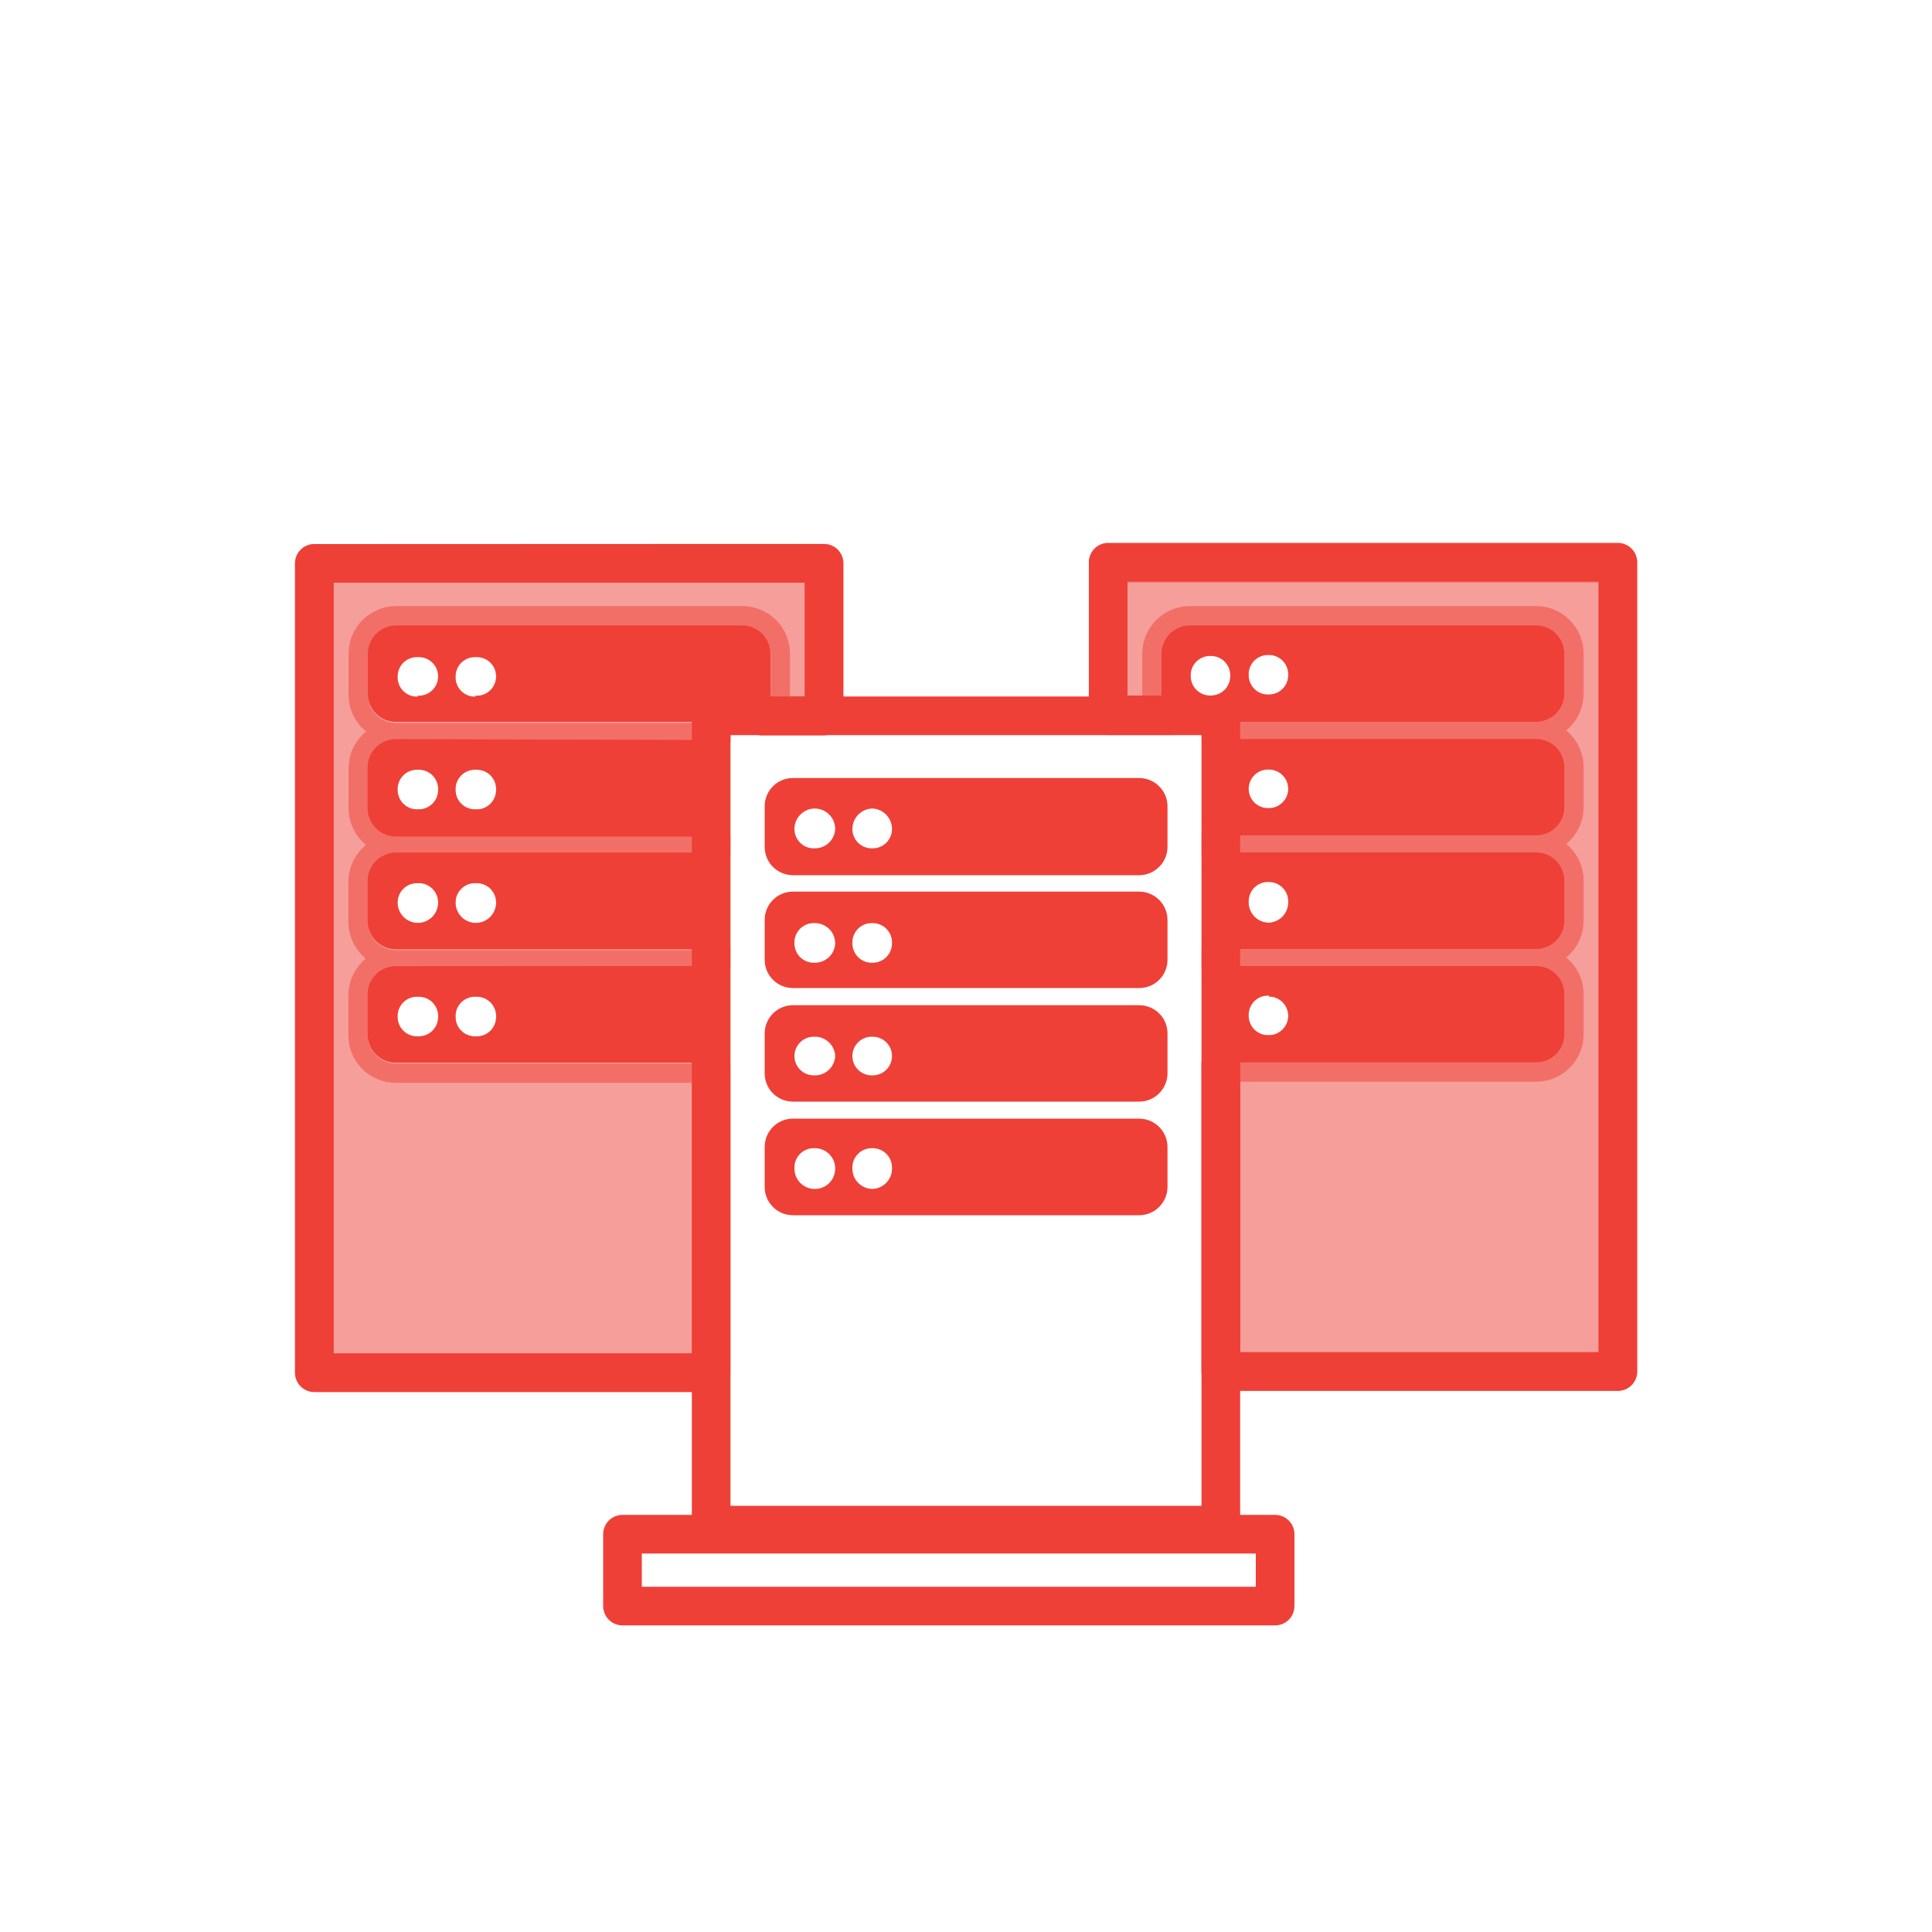 <svg width="100" height="100" viewBox="0 0 100 100" fill="none" xmlns="http://www.w3.org/2000/svg">
<path d="M66 79.41H32.22V83.13H66V79.41Z" stroke="#EE4037" stroke-width="2" stroke-linejoin="round"/>
<path d="M63.19 37.05H36.81V78.94H63.19V37.05Z" stroke="#EE4037" stroke-width="2" stroke-linejoin="round"/>
<path d="M58.96 40.27H41.04C40.847 40.27 40.657 40.308 40.479 40.382C40.301 40.456 40.14 40.564 40.004 40.701C39.868 40.837 39.761 40.999 39.688 41.178C39.616 41.356 39.579 41.547 39.58 41.739V43.83C39.579 44.022 39.616 44.213 39.688 44.391C39.761 44.57 39.868 44.732 40.004 44.868C40.14 45.005 40.301 45.114 40.479 45.187C40.657 45.261 40.847 45.3 41.04 45.3H58.96C59.35 45.3 59.724 45.145 59.999 44.869C60.275 44.593 60.43 44.219 60.43 43.83V41.77C60.434 41.574 60.399 41.38 60.327 41.198C60.255 41.016 60.147 40.85 60.01 40.711C59.873 40.571 59.71 40.46 59.53 40.384C59.349 40.309 59.156 40.27 58.96 40.27ZM42.17 43.91C42.035 43.916 41.899 43.895 41.772 43.848C41.645 43.801 41.528 43.728 41.43 43.635C41.332 43.541 41.254 43.429 41.201 43.304C41.147 43.179 41.12 43.045 41.12 42.91C41.12 42.63 41.23 42.362 41.427 42.163C41.623 41.965 41.891 41.852 42.17 41.849C42.309 41.849 42.447 41.877 42.576 41.93C42.704 41.983 42.821 42.062 42.919 42.16C43.018 42.258 43.096 42.375 43.149 42.504C43.203 42.633 43.23 42.77 43.23 42.91C43.217 43.181 43.1 43.437 42.902 43.623C42.704 43.81 42.442 43.912 42.17 43.91ZM45.17 43.91C45.035 43.916 44.899 43.895 44.772 43.848C44.645 43.801 44.528 43.728 44.43 43.635C44.332 43.541 44.254 43.429 44.201 43.304C44.147 43.179 44.12 43.045 44.12 42.91C44.12 42.63 44.23 42.362 44.427 42.163C44.623 41.965 44.891 41.852 45.17 41.849C45.441 41.865 45.695 41.983 45.881 42.18C46.067 42.378 46.17 42.639 46.17 42.91C46.17 43.043 46.144 43.176 46.091 43.299C46.039 43.423 45.963 43.534 45.867 43.627C45.771 43.721 45.657 43.794 45.532 43.842C45.407 43.891 45.274 43.913 45.14 43.91H45.17Z" fill="#EE4037"/>
<path d="M58.96 46.15H41.04C40.847 46.15 40.657 46.188 40.479 46.263C40.301 46.337 40.14 46.445 40.004 46.581C39.868 46.718 39.761 46.88 39.688 47.059C39.616 47.237 39.579 47.428 39.58 47.62V49.68C39.58 50.068 39.734 50.439 40.008 50.713C40.282 50.987 40.653 51.14 41.04 51.14H58.96C59.153 51.142 59.344 51.105 59.522 51.032C59.7 50.959 59.862 50.852 59.999 50.716C60.136 50.581 60.244 50.419 60.318 50.241C60.392 50.064 60.43 49.873 60.43 49.68V47.62C60.43 47.23 60.275 46.857 59.999 46.581C59.724 46.305 59.35 46.15 58.96 46.15ZM42.17 49.83C42.035 49.837 41.899 49.816 41.772 49.769C41.645 49.722 41.528 49.649 41.43 49.556C41.332 49.462 41.254 49.35 41.201 49.225C41.147 49.1 41.12 48.966 41.12 48.83C41.113 48.691 41.135 48.551 41.186 48.42C41.236 48.29 41.313 48.171 41.412 48.072C41.511 47.973 41.629 47.896 41.76 47.846C41.89 47.795 42.03 47.773 42.17 47.78C42.309 47.779 42.446 47.805 42.575 47.857C42.703 47.91 42.82 47.987 42.919 48.084C43.017 48.182 43.096 48.298 43.149 48.426C43.202 48.554 43.23 48.692 43.23 48.83C43.217 49.102 43.1 49.358 42.902 49.544C42.704 49.731 42.442 49.833 42.17 49.83ZM45.17 49.83C45.035 49.837 44.899 49.816 44.772 49.769C44.645 49.722 44.528 49.649 44.43 49.556C44.332 49.462 44.254 49.35 44.201 49.225C44.147 49.1 44.12 48.966 44.12 48.83C44.113 48.691 44.135 48.551 44.186 48.42C44.236 48.29 44.313 48.171 44.412 48.072C44.511 47.973 44.629 47.896 44.76 47.846C44.89 47.795 45.03 47.773 45.17 47.78C45.306 47.78 45.44 47.808 45.565 47.861C45.689 47.914 45.802 47.992 45.895 48.091C45.989 48.189 46.062 48.305 46.109 48.432C46.156 48.559 46.177 48.695 46.17 48.83C46.17 48.964 46.144 49.097 46.091 49.22C46.039 49.343 45.963 49.455 45.867 49.548C45.771 49.642 45.657 49.715 45.532 49.763C45.407 49.812 45.274 49.834 45.14 49.83H45.17Z" fill="#EE4037"/>
<path d="M58.96 52.03H41.04C40.653 52.03 40.282 52.184 40.008 52.458C39.734 52.732 39.58 53.103 39.58 53.49V55.55C39.579 55.743 39.616 55.934 39.688 56.112C39.761 56.29 39.868 56.453 40.004 56.589C40.14 56.726 40.301 56.834 40.479 56.908C40.657 56.982 40.847 57.02 41.04 57.02H58.96C59.35 57.02 59.724 56.865 59.999 56.59C60.275 56.314 60.43 55.94 60.43 55.55V53.49C60.43 53.298 60.392 53.107 60.318 52.929C60.244 52.752 60.136 52.59 59.999 52.454C59.862 52.319 59.7 52.211 59.522 52.139C59.344 52.066 59.153 52.029 58.96 52.03ZM42.17 55.66C42.035 55.667 41.899 55.646 41.772 55.599C41.645 55.552 41.528 55.479 41.43 55.386C41.332 55.292 41.254 55.18 41.201 55.055C41.147 54.93 41.12 54.796 41.12 54.66C41.12 54.525 41.147 54.39 41.201 54.266C41.254 54.141 41.332 54.029 41.43 53.935C41.528 53.841 41.645 53.769 41.772 53.722C41.899 53.674 42.035 53.654 42.17 53.66C42.442 53.657 42.704 53.76 42.902 53.947C43.1 54.133 43.217 54.389 43.23 54.66C43.217 54.932 43.1 55.188 42.902 55.374C42.704 55.561 42.442 55.663 42.17 55.66ZM45.17 55.66C45.035 55.667 44.899 55.646 44.772 55.599C44.645 55.552 44.528 55.479 44.43 55.386C44.332 55.292 44.254 55.18 44.201 55.055C44.147 54.93 44.12 54.796 44.12 54.66C44.12 54.525 44.147 54.39 44.201 54.266C44.254 54.141 44.332 54.029 44.43 53.935C44.528 53.841 44.645 53.769 44.772 53.722C44.899 53.674 45.035 53.654 45.17 53.66C45.435 53.66 45.69 53.766 45.877 53.953C46.065 54.141 46.17 54.395 46.17 54.66C46.17 54.794 46.144 54.927 46.091 55.05C46.039 55.173 45.963 55.285 45.867 55.378C45.771 55.471 45.657 55.544 45.532 55.593C45.407 55.641 45.274 55.664 45.14 55.66H45.17Z" fill="#EE4037"/>
<path d="M58.96 57.9H41.04C40.847 57.9 40.657 57.938 40.479 58.013C40.301 58.087 40.14 58.195 40.004 58.331C39.868 58.468 39.761 58.63 39.688 58.809C39.616 58.987 39.579 59.178 39.58 59.37V61.43C39.579 61.623 39.616 61.814 39.688 61.992C39.761 62.17 39.868 62.333 40.004 62.469C40.14 62.606 40.301 62.714 40.479 62.788C40.657 62.862 40.847 62.9 41.04 62.9H58.96C59.35 62.9 59.724 62.745 59.999 62.47C60.275 62.194 60.43 61.82 60.43 61.43V59.37C60.43 58.98 60.275 58.607 59.999 58.331C59.724 58.055 59.35 57.9 58.96 57.9ZM42.17 61.54C42.031 61.54 41.894 61.513 41.766 61.459C41.638 61.406 41.522 61.328 41.424 61.229C41.326 61.131 41.249 61.014 41.197 60.885C41.145 60.757 41.119 60.619 41.12 60.48C41.113 60.341 41.135 60.201 41.186 60.07C41.236 59.94 41.313 59.821 41.412 59.722C41.511 59.623 41.629 59.546 41.76 59.496C41.89 59.445 42.03 59.423 42.17 59.43C42.309 59.429 42.446 59.455 42.575 59.507C42.703 59.56 42.82 59.637 42.919 59.734C43.017 59.832 43.096 59.948 43.149 60.076C43.202 60.204 43.23 60.342 43.23 60.48C43.231 60.62 43.205 60.758 43.152 60.888C43.099 61.017 43.021 61.134 42.922 61.233C42.824 61.332 42.706 61.41 42.577 61.462C42.448 61.515 42.309 61.542 42.17 61.54ZM45.17 61.54C45.031 61.54 44.894 61.513 44.766 61.459C44.638 61.406 44.522 61.328 44.424 61.229C44.326 61.131 44.249 61.014 44.197 60.885C44.145 60.757 44.119 60.619 44.12 60.48C44.113 60.341 44.135 60.201 44.186 60.07C44.236 59.94 44.313 59.821 44.412 59.722C44.511 59.623 44.629 59.546 44.76 59.496C44.89 59.445 45.03 59.423 45.17 59.43C45.306 59.43 45.44 59.458 45.565 59.511C45.689 59.564 45.802 59.642 45.895 59.741C45.989 59.839 46.062 59.955 46.109 60.082C46.156 60.209 46.177 60.345 46.17 60.48C46.173 60.757 46.066 61.024 45.873 61.222C45.68 61.421 45.417 61.535 45.14 61.54H45.17Z" fill="#EE4037"/>
<path d="M63.19 37.361V37.051H60.69C60.947 37.25 61.263 37.359 61.589 37.361H63.19Z" fill="#EE4037"/>
<path opacity="0.5" d="M63.19 37.361V37.051H60.69C60.947 37.25 61.263 37.359 61.589 37.361H63.19Z" fill="#EE4037"/>
<path opacity="0.5" d="M83.74 29.15H57.359V37.05H60.69C60.514 36.914 60.371 36.74 60.273 36.541C60.174 36.342 60.121 36.123 60.12 35.9V33.83C60.122 33.442 60.278 33.071 60.554 32.797C60.829 32.524 61.201 32.37 61.589 32.37H79.51C79.897 32.37 80.268 32.524 80.542 32.798C80.816 33.072 80.97 33.443 80.97 33.83V35.9C80.97 36.288 80.816 36.659 80.542 36.933C80.268 37.207 79.897 37.36 79.51 37.36H63.19V38.25H79.51C79.897 38.25 80.268 38.404 80.542 38.678C80.816 38.952 80.97 39.323 80.97 39.71V41.77C80.971 41.963 80.934 42.154 80.861 42.332C80.788 42.511 80.681 42.673 80.545 42.809C80.41 42.946 80.249 43.054 80.071 43.128C79.893 43.202 79.702 43.24 79.51 43.24H63.19V44.12H79.51C79.702 44.12 79.893 44.158 80.071 44.233C80.249 44.306 80.41 44.415 80.545 44.551C80.681 44.688 80.788 44.85 80.861 45.029C80.934 45.207 80.971 45.398 80.97 45.59V47.65C80.971 47.843 80.934 48.034 80.861 48.212C80.788 48.391 80.681 48.553 80.545 48.689C80.41 48.826 80.249 48.934 80.071 49.008C79.893 49.082 79.702 49.12 79.51 49.12H63.19V50H79.51C79.897 50 80.268 50.154 80.542 50.428C80.816 50.702 80.97 51.073 80.97 51.46V53.53C80.97 53.918 80.816 54.289 80.542 54.563C80.268 54.837 79.897 54.99 79.51 54.99H63.19V70.99H83.74V29.15Z" fill="#EE4037" stroke="#EE4037" stroke-width="2" stroke-linejoin="round"/>
<path d="M63.189 37.36H79.509C79.897 37.36 80.268 37.206 80.541 36.932C80.815 36.659 80.969 36.287 80.969 35.9V33.83C80.969 33.443 80.815 33.072 80.541 32.798C80.268 32.524 79.897 32.37 79.509 32.37H61.589C61.201 32.37 60.829 32.524 60.553 32.797C60.278 33.071 60.122 33.442 60.119 33.83V35.9C60.121 36.122 60.173 36.341 60.272 36.541C60.371 36.74 60.513 36.914 60.689 37.05H63.189V37.36ZM65.679 33.9C65.815 33.9 65.949 33.927 66.074 33.981C66.198 34.034 66.311 34.112 66.404 34.211C66.498 34.309 66.57 34.425 66.618 34.552C66.665 34.679 66.686 34.815 66.679 34.95C66.679 35.215 66.574 35.47 66.386 35.657C66.199 35.845 65.944 35.95 65.679 35.95C65.544 35.957 65.408 35.936 65.281 35.889C65.154 35.842 65.038 35.769 64.939 35.675C64.841 35.582 64.763 35.469 64.71 35.345C64.656 35.22 64.629 35.086 64.629 34.95C64.622 34.81 64.644 34.671 64.694 34.54C64.745 34.409 64.821 34.291 64.92 34.192C65.019 34.093 65.138 34.016 65.269 33.965C65.4 33.915 65.539 33.893 65.679 33.9ZM62.679 36C62.544 36.007 62.408 35.986 62.281 35.939C62.154 35.892 62.038 35.819 61.94 35.725C61.841 35.632 61.763 35.519 61.709 35.395C61.656 35.27 61.629 35.136 61.629 35C61.622 34.86 61.644 34.721 61.694 34.59C61.745 34.459 61.821 34.341 61.92 34.242C62.019 34.143 62.138 34.066 62.269 34.015C62.4 33.965 62.539 33.943 62.679 33.95C62.815 33.95 62.949 33.977 63.074 34.031C63.198 34.084 63.311 34.162 63.404 34.261C63.498 34.359 63.571 34.475 63.618 34.602C63.665 34.729 63.686 34.865 63.679 35C63.679 35.259 63.579 35.507 63.4 35.694C63.221 35.88 62.977 35.99 62.719 36H62.679Z" fill="#EE4037"/>
<path opacity="0.5" d="M63.189 37.36H79.509C79.897 37.36 80.268 37.206 80.541 36.932C80.815 36.659 80.969 36.287 80.969 35.9V33.83C80.969 33.443 80.815 33.072 80.541 32.798C80.268 32.524 79.897 32.37 79.509 32.37H61.589C61.201 32.37 60.829 32.524 60.553 32.797C60.278 33.071 60.122 33.442 60.119 33.83V35.9C60.121 36.122 60.173 36.341 60.272 36.541C60.371 36.74 60.513 36.914 60.689 37.05H63.189V37.36ZM65.679 33.9C65.815 33.9 65.949 33.927 66.074 33.981C66.198 34.034 66.311 34.112 66.404 34.211C66.498 34.309 66.57 34.425 66.618 34.552C66.665 34.679 66.686 34.815 66.679 34.95C66.679 35.215 66.574 35.47 66.386 35.657C66.199 35.845 65.944 35.95 65.679 35.95C65.544 35.957 65.408 35.936 65.281 35.889C65.154 35.842 65.038 35.769 64.939 35.675C64.841 35.582 64.763 35.469 64.71 35.345C64.656 35.22 64.629 35.086 64.629 34.95C64.622 34.81 64.644 34.671 64.694 34.54C64.745 34.409 64.821 34.291 64.92 34.192C65.019 34.093 65.138 34.016 65.269 33.965C65.4 33.915 65.539 33.893 65.679 33.9ZM62.679 36C62.544 36.007 62.408 35.986 62.281 35.939C62.154 35.892 62.038 35.819 61.94 35.725C61.841 35.632 61.763 35.519 61.709 35.395C61.656 35.27 61.629 35.136 61.629 35C61.622 34.86 61.644 34.721 61.694 34.59C61.745 34.459 61.821 34.341 61.92 34.242C62.019 34.143 62.138 34.066 62.269 34.015C62.4 33.965 62.539 33.943 62.679 33.95C62.815 33.95 62.949 33.977 63.074 34.031C63.198 34.084 63.311 34.162 63.404 34.261C63.498 34.359 63.571 34.475 63.618 34.602C63.665 34.729 63.686 34.865 63.679 35C63.679 35.259 63.579 35.507 63.4 35.694C63.221 35.88 62.977 35.99 62.719 36H62.679Z" fill="#EE4037"/>
<path d="M63.77 40.83C63.768 41.023 63.713 41.213 63.61 41.377C63.508 41.541 63.362 41.673 63.19 41.76V43.24H79.51C79.702 43.24 79.893 43.202 80.071 43.128C80.249 43.054 80.41 42.946 80.545 42.809C80.681 42.672 80.788 42.51 80.861 42.332C80.934 42.154 80.971 41.963 80.97 41.77V39.71C80.97 39.323 80.816 38.951 80.542 38.678C80.268 38.404 79.897 38.25 79.51 38.25H63.19V39.9C63.362 39.987 63.508 40.119 63.61 40.283C63.713 40.447 63.768 40.637 63.77 40.83ZM65.68 39.83C65.945 39.83 66.199 39.935 66.387 40.123C66.574 40.31 66.68 40.565 66.68 40.83C66.68 41.095 66.574 41.35 66.387 41.537C66.199 41.725 65.945 41.83 65.68 41.83C65.544 41.837 65.409 41.816 65.282 41.769C65.155 41.721 65.038 41.649 64.94 41.555C64.842 41.462 64.763 41.349 64.71 41.225C64.657 41.1 64.629 40.966 64.629 40.83C64.629 40.694 64.657 40.56 64.71 40.435C64.763 40.311 64.842 40.198 64.94 40.105C65.038 40.011 65.155 39.938 65.282 39.891C65.409 39.844 65.544 39.823 65.68 39.83Z" fill="#EE4037"/>
<path opacity="0.5" d="M63.77 40.83C63.768 41.023 63.713 41.213 63.61 41.377C63.508 41.541 63.362 41.673 63.19 41.76V43.24H79.51C79.702 43.24 79.893 43.202 80.071 43.128C80.249 43.054 80.41 42.946 80.545 42.809C80.681 42.672 80.788 42.51 80.861 42.332C80.934 42.154 80.971 41.963 80.97 41.77V39.71C80.97 39.323 80.816 38.951 80.542 38.678C80.268 38.404 79.897 38.25 79.51 38.25H63.19V39.9C63.362 39.987 63.508 40.119 63.61 40.283C63.713 40.447 63.768 40.637 63.77 40.83ZM65.68 39.83C65.945 39.83 66.199 39.935 66.387 40.123C66.574 40.31 66.68 40.565 66.68 40.83C66.68 41.095 66.574 41.35 66.387 41.537C66.199 41.725 65.945 41.83 65.68 41.83C65.544 41.837 65.409 41.816 65.282 41.769C65.155 41.721 65.038 41.649 64.94 41.555C64.842 41.462 64.763 41.349 64.71 41.225C64.657 41.1 64.629 40.966 64.629 40.83C64.629 40.694 64.657 40.56 64.71 40.435C64.763 40.311 64.842 40.198 64.94 40.105C65.038 40.011 65.155 39.938 65.282 39.891C65.409 39.844 65.544 39.823 65.68 39.83Z" fill="#EE4037"/>
<path d="M63.77 46.7C63.774 46.895 63.721 47.087 63.618 47.252C63.515 47.417 63.366 47.548 63.19 47.63V49.12H79.51C79.702 49.12 79.893 49.082 80.071 49.008C80.249 48.934 80.41 48.826 80.545 48.689C80.681 48.552 80.788 48.39 80.861 48.212C80.934 48.034 80.971 47.843 80.97 47.65V45.59C80.971 45.398 80.934 45.207 80.861 45.028C80.788 44.85 80.681 44.688 80.545 44.551C80.41 44.415 80.249 44.306 80.071 44.232C79.893 44.158 79.702 44.12 79.51 44.12H63.19V45.83C63.357 45.907 63.5 46.03 63.602 46.183C63.705 46.337 63.763 46.516 63.77 46.7ZM65.68 45.65C65.815 45.65 65.95 45.677 66.074 45.731C66.199 45.784 66.311 45.862 66.405 45.961C66.498 46.059 66.571 46.175 66.618 46.302C66.665 46.429 66.686 46.565 66.68 46.7C66.683 46.972 66.58 47.234 66.394 47.432C66.207 47.63 65.951 47.747 65.68 47.76C65.541 47.76 65.403 47.733 65.275 47.679C65.147 47.626 65.031 47.548 64.934 47.449C64.836 47.35 64.759 47.234 64.707 47.105C64.654 46.977 64.628 46.839 64.629 46.7C64.622 46.56 64.645 46.421 64.695 46.29C64.745 46.159 64.822 46.041 64.921 45.942C65.02 45.843 65.139 45.766 65.269 45.715C65.4 45.665 65.54 45.643 65.68 45.65Z" fill="#EE4037"/>
<path opacity="0.5" d="M63.77 46.7C63.774 46.895 63.721 47.087 63.618 47.252C63.515 47.417 63.366 47.548 63.19 47.63V49.12H79.51C79.702 49.12 79.893 49.082 80.071 49.008C80.249 48.934 80.41 48.826 80.545 48.689C80.681 48.552 80.788 48.39 80.861 48.212C80.934 48.034 80.971 47.843 80.97 47.65V45.59C80.971 45.398 80.934 45.207 80.861 45.028C80.788 44.85 80.681 44.688 80.545 44.551C80.41 44.415 80.249 44.306 80.071 44.232C79.893 44.158 79.702 44.12 79.51 44.12H63.19V45.83C63.357 45.907 63.5 46.03 63.602 46.183C63.705 46.337 63.763 46.516 63.77 46.7ZM65.68 45.65C65.815 45.65 65.95 45.677 66.074 45.731C66.199 45.784 66.311 45.862 66.405 45.961C66.498 46.059 66.571 46.175 66.618 46.302C66.665 46.429 66.686 46.565 66.68 46.7C66.683 46.972 66.58 47.234 66.394 47.432C66.207 47.63 65.951 47.747 65.68 47.76C65.541 47.76 65.403 47.733 65.275 47.679C65.147 47.626 65.031 47.548 64.934 47.449C64.836 47.35 64.759 47.234 64.707 47.105C64.654 46.977 64.628 46.839 64.629 46.7C64.622 46.56 64.645 46.421 64.695 46.29C64.745 46.159 64.822 46.041 64.921 45.942C65.02 45.843 65.139 45.766 65.269 45.715C65.4 45.665 65.54 45.643 65.68 45.65Z" fill="#EE4037"/>
<path d="M63.77 52.58C63.768 52.773 63.713 52.963 63.61 53.127C63.508 53.291 63.362 53.423 63.19 53.51V54.99H79.51C79.897 54.99 80.268 54.836 80.542 54.562C80.816 54.289 80.97 53.917 80.97 53.53V51.46C80.97 51.073 80.816 50.701 80.542 50.428C80.268 50.154 79.897 50 79.51 50H63.19V51.65C63.362 51.737 63.508 51.869 63.61 52.033C63.713 52.197 63.768 52.387 63.77 52.58ZM65.68 51.58C65.945 51.58 66.199 51.685 66.387 51.873C66.574 52.06 66.68 52.315 66.68 52.58C66.68 52.845 66.574 53.1 66.387 53.287C66.199 53.475 65.945 53.58 65.68 53.58C65.544 53.587 65.409 53.566 65.282 53.519C65.155 53.471 65.038 53.399 64.94 53.305C64.842 53.212 64.763 53.099 64.71 52.975C64.657 52.85 64.629 52.716 64.629 52.58C64.622 52.44 64.645 52.3 64.695 52.17C64.745 52.039 64.822 51.921 64.921 51.822C65.02 51.723 65.139 51.645 65.269 51.595C65.4 51.545 65.54 51.523 65.68 51.53V51.58Z" fill="#EE4037"/>
<path opacity="0.5" d="M63.77 52.58C63.768 52.773 63.713 52.963 63.61 53.127C63.508 53.291 63.362 53.423 63.19 53.51V54.99H79.51C79.897 54.99 80.268 54.836 80.542 54.562C80.816 54.289 80.97 53.917 80.97 53.53V51.46C80.97 51.073 80.816 50.701 80.542 50.428C80.268 50.154 79.897 50 79.51 50H63.19V51.65C63.362 51.737 63.508 51.869 63.61 52.033C63.713 52.197 63.768 52.387 63.77 52.58ZM65.68 51.58C65.945 51.58 66.199 51.685 66.387 51.873C66.574 52.06 66.68 52.315 66.68 52.58C66.68 52.845 66.574 53.1 66.387 53.287C66.199 53.475 65.945 53.58 65.68 53.58C65.544 53.587 65.409 53.566 65.282 53.519C65.155 53.471 65.038 53.399 64.94 53.305C64.842 53.212 64.763 53.099 64.71 52.975C64.657 52.85 64.629 52.716 64.629 52.58C64.622 52.44 64.645 52.3 64.695 52.17C64.745 52.039 64.822 51.921 64.921 51.822C65.02 51.723 65.139 51.645 65.269 51.595C65.4 51.545 65.54 51.523 65.68 51.53V51.58Z" fill="#EE4037"/>
<path d="M63.19 54.99V70.99H83.74V29.1H57.359V37H60.69" stroke="#EE4037" stroke-width="2" stroke-linejoin="round"/>
<path d="M39.31 37.06H36.81V37.37H38.419C38.742 37.368 39.055 37.259 39.31 37.06Z" fill="#EE4037"/>
<path opacity="0.5" d="M39.31 37.06H36.81V37.37H38.419C38.742 37.368 39.055 37.259 39.31 37.06Z" fill="#EE4037"/>
<path opacity="0.5" d="M16.27 29.16V71.05H36.81V55.05H20.5C20.307 55.052 20.116 55.015 19.938 54.942C19.76 54.869 19.598 54.762 19.461 54.626C19.324 54.491 19.216 54.329 19.142 54.151C19.068 53.974 19.03 53.783 19.03 53.59V51.52C19.03 51.328 19.068 51.137 19.142 50.959C19.216 50.782 19.324 50.62 19.461 50.484C19.598 50.349 19.76 50.241 19.938 50.169C20.116 50.096 20.307 50.059 20.5 50.06H36.81V49.18H20.5C20.306 49.18 20.115 49.142 19.937 49.069C19.759 48.995 19.596 48.886 19.46 48.75C19.323 48.613 19.215 48.451 19.142 48.273C19.068 48.095 19.03 47.903 19.03 47.71V45.65C19.03 45.457 19.068 45.266 19.142 45.088C19.215 44.91 19.323 44.747 19.46 44.611C19.596 44.474 19.759 44.366 19.937 44.292C20.115 44.218 20.306 44.18 20.5 44.18H36.81V43.3H20.5C20.111 43.298 19.74 43.142 19.467 42.866C19.193 42.591 19.04 42.218 19.04 41.83V39.77C19.04 39.578 19.078 39.387 19.152 39.209C19.226 39.032 19.334 38.87 19.471 38.734C19.607 38.599 19.77 38.491 19.948 38.419C20.126 38.346 20.317 38.309 20.51 38.31H36.819V37.42H20.51C20.317 37.422 20.126 37.385 19.948 37.312C19.77 37.239 19.607 37.132 19.471 36.996C19.334 36.861 19.226 36.699 19.152 36.521C19.078 36.344 19.04 36.153 19.04 35.96V33.83C19.042 33.442 19.198 33.071 19.474 32.797C19.749 32.524 20.122 32.37 20.51 32.37H38.43C38.817 32.37 39.188 32.524 39.462 32.798C39.736 33.072 39.89 33.443 39.89 33.83V35.9C39.89 36.123 39.839 36.343 39.74 36.542C39.641 36.742 39.497 36.916 39.319 37.05H42.66V29.15L16.27 29.16Z" fill="#EE4037" stroke="#EE4037" stroke-width="2" stroke-linejoin="round"/>
<path d="M39.309 37.06C39.487 36.926 39.631 36.752 39.73 36.552C39.828 36.353 39.879 36.133 39.879 35.91V33.83C39.879 33.443 39.725 33.072 39.452 32.798C39.178 32.524 38.806 32.37 38.419 32.37H20.499C20.113 32.373 19.743 32.527 19.47 32.801C19.197 33.074 19.042 33.444 19.039 33.83V35.9C19.039 36.093 19.077 36.283 19.151 36.461C19.225 36.639 19.334 36.8 19.47 36.936C19.607 37.072 19.769 37.179 19.947 37.252C20.126 37.325 20.317 37.361 20.509 37.36H36.819V37.05L39.309 37.06ZM21.629 36.06C21.489 36.067 21.349 36.045 21.219 35.995C21.088 35.945 20.97 35.867 20.871 35.769C20.772 35.67 20.695 35.551 20.645 35.42C20.594 35.29 20.572 35.15 20.579 35.01C20.579 34.874 20.606 34.74 20.66 34.615C20.713 34.491 20.791 34.378 20.89 34.285C20.988 34.191 21.104 34.119 21.231 34.071C21.358 34.024 21.493 34.003 21.629 34.01C21.764 34.003 21.9 34.024 22.027 34.071C22.154 34.119 22.27 34.191 22.369 34.285C22.467 34.378 22.545 34.491 22.599 34.615C22.652 34.74 22.679 34.874 22.679 35.01C22.679 35.146 22.652 35.28 22.599 35.405C22.545 35.529 22.467 35.642 22.369 35.736C22.27 35.829 22.154 35.902 22.027 35.949C21.9 35.996 21.764 36.017 21.629 36.01V36.06ZM24.629 36.06C24.489 36.067 24.349 36.045 24.219 35.995C24.088 35.945 23.97 35.867 23.871 35.769C23.772 35.67 23.695 35.551 23.645 35.42C23.594 35.29 23.572 35.15 23.579 35.01C23.579 34.874 23.606 34.74 23.66 34.615C23.713 34.491 23.791 34.378 23.89 34.285C23.988 34.191 24.104 34.119 24.231 34.071C24.358 34.024 24.493 34.003 24.629 34.01C24.764 34.003 24.9 34.024 25.027 34.071C25.154 34.119 25.27 34.191 25.369 34.285C25.467 34.378 25.545 34.491 25.599 34.615C25.652 34.74 25.679 34.874 25.679 35.01C25.68 35.149 25.651 35.287 25.595 35.415C25.539 35.542 25.458 35.657 25.355 35.751C25.252 35.845 25.131 35.917 25 35.962C24.868 36.006 24.728 36.023 24.589 36.01L24.629 36.06Z" fill="#EE4037"/>
<path opacity="0.5" d="M39.309 37.06C39.487 36.926 39.631 36.752 39.73 36.552C39.828 36.353 39.879 36.133 39.879 35.91V33.83C39.879 33.443 39.725 33.072 39.452 32.798C39.178 32.524 38.806 32.37 38.419 32.37H20.499C20.113 32.373 19.743 32.527 19.47 32.801C19.197 33.074 19.042 33.444 19.039 33.83V35.9C19.039 36.093 19.077 36.283 19.151 36.461C19.225 36.639 19.334 36.8 19.47 36.936C19.607 37.072 19.769 37.179 19.947 37.252C20.126 37.325 20.317 37.361 20.509 37.36H36.819V37.05L39.309 37.06ZM21.629 36.06C21.489 36.067 21.349 36.045 21.219 35.995C21.088 35.945 20.97 35.867 20.871 35.769C20.772 35.67 20.695 35.551 20.645 35.42C20.594 35.29 20.572 35.15 20.579 35.01C20.579 34.874 20.606 34.74 20.66 34.615C20.713 34.491 20.791 34.378 20.89 34.285C20.988 34.191 21.104 34.119 21.231 34.071C21.358 34.024 21.493 34.003 21.629 34.01C21.764 34.003 21.9 34.024 22.027 34.071C22.154 34.119 22.27 34.191 22.369 34.285C22.467 34.378 22.545 34.491 22.599 34.615C22.652 34.74 22.679 34.874 22.679 35.01C22.679 35.146 22.652 35.28 22.599 35.405C22.545 35.529 22.467 35.642 22.369 35.736C22.27 35.829 22.154 35.902 22.027 35.949C21.9 35.996 21.764 36.017 21.629 36.01V36.06ZM24.629 36.06C24.489 36.067 24.349 36.045 24.219 35.995C24.088 35.945 23.97 35.867 23.871 35.769C23.772 35.67 23.695 35.551 23.645 35.42C23.594 35.29 23.572 35.15 23.579 35.01C23.579 34.874 23.606 34.74 23.66 34.615C23.713 34.491 23.791 34.378 23.89 34.285C23.988 34.191 24.104 34.119 24.231 34.071C24.358 34.024 24.493 34.003 24.629 34.01C24.764 34.003 24.9 34.024 25.027 34.071C25.154 34.119 25.27 34.191 25.369 34.285C25.467 34.378 25.545 34.491 25.599 34.615C25.652 34.74 25.679 34.874 25.679 35.01C25.68 35.149 25.651 35.287 25.595 35.415C25.539 35.542 25.458 35.657 25.355 35.751C25.252 35.845 25.131 35.917 25 35.962C24.868 36.006 24.728 36.023 24.589 36.01L24.629 36.06Z" fill="#EE4037"/>
<path d="M20.499 38.261C20.306 38.26 20.116 38.296 19.938 38.369C19.759 38.442 19.597 38.549 19.46 38.685C19.324 38.821 19.215 38.982 19.141 39.16C19.067 39.337 19.029 39.528 19.029 39.721V41.831C19.029 42.221 19.184 42.594 19.459 42.87C19.735 43.146 20.109 43.301 20.499 43.301H36.809V38.301L20.499 38.261ZM21.629 41.891C21.493 41.898 21.358 41.877 21.231 41.83C21.104 41.782 20.988 41.71 20.89 41.616C20.791 41.523 20.713 41.41 20.66 41.285C20.606 41.161 20.579 41.026 20.579 40.891C20.572 40.751 20.594 40.611 20.645 40.481C20.695 40.35 20.772 40.231 20.871 40.132C20.97 40.033 21.088 39.956 21.219 39.906C21.349 39.856 21.489 39.834 21.629 39.841C21.769 39.834 21.908 39.856 22.039 39.906C22.17 39.956 22.289 40.033 22.388 40.132C22.487 40.231 22.564 40.35 22.614 40.481C22.664 40.611 22.686 40.751 22.679 40.891C22.679 41.026 22.652 41.161 22.599 41.285C22.545 41.41 22.467 41.523 22.369 41.616C22.27 41.71 22.154 41.782 22.027 41.83C21.9 41.877 21.764 41.898 21.629 41.891ZM24.629 41.891C24.493 41.898 24.358 41.877 24.231 41.83C24.104 41.782 23.988 41.71 23.89 41.616C23.791 41.523 23.713 41.41 23.66 41.285C23.606 41.161 23.579 41.026 23.579 40.891C23.572 40.751 23.594 40.611 23.645 40.481C23.695 40.35 23.772 40.231 23.871 40.132C23.97 40.033 24.088 39.956 24.219 39.906C24.349 39.856 24.489 39.834 24.629 39.841C24.769 39.834 24.908 39.856 25.039 39.906C25.17 39.956 25.289 40.033 25.388 40.132C25.487 40.231 25.564 40.35 25.614 40.481C25.664 40.611 25.686 40.751 25.679 40.891C25.68 41.03 25.651 41.168 25.595 41.295C25.539 41.423 25.458 41.538 25.355 41.632C25.252 41.726 25.131 41.797 25 41.842C24.868 41.887 24.728 41.903 24.589 41.891H24.629Z" fill="#EE4037"/>
<path opacity="0.5" d="M20.499 38.261C20.306 38.26 20.116 38.296 19.938 38.369C19.759 38.442 19.597 38.549 19.46 38.685C19.324 38.821 19.215 38.982 19.141 39.16C19.067 39.337 19.029 39.528 19.029 39.721V41.831C19.029 42.221 19.184 42.594 19.459 42.87C19.735 43.146 20.109 43.301 20.499 43.301H36.809V38.301L20.499 38.261ZM21.629 41.891C21.493 41.898 21.358 41.877 21.231 41.83C21.104 41.782 20.988 41.71 20.89 41.616C20.791 41.523 20.713 41.41 20.66 41.285C20.606 41.161 20.579 41.026 20.579 40.891C20.572 40.751 20.594 40.611 20.645 40.481C20.695 40.35 20.772 40.231 20.871 40.132C20.97 40.033 21.088 39.956 21.219 39.906C21.349 39.856 21.489 39.834 21.629 39.841C21.769 39.834 21.908 39.856 22.039 39.906C22.17 39.956 22.289 40.033 22.388 40.132C22.487 40.231 22.564 40.35 22.614 40.481C22.664 40.611 22.686 40.751 22.679 40.891C22.679 41.026 22.652 41.161 22.599 41.285C22.545 41.41 22.467 41.523 22.369 41.616C22.27 41.71 22.154 41.782 22.027 41.83C21.9 41.877 21.764 41.898 21.629 41.891ZM24.629 41.891C24.493 41.898 24.358 41.877 24.231 41.83C24.104 41.782 23.988 41.71 23.89 41.616C23.791 41.523 23.713 41.41 23.66 41.285C23.606 41.161 23.579 41.026 23.579 40.891C23.572 40.751 23.594 40.611 23.645 40.481C23.695 40.35 23.772 40.231 23.871 40.132C23.97 40.033 24.088 39.956 24.219 39.906C24.349 39.856 24.489 39.834 24.629 39.841C24.769 39.834 24.908 39.856 25.039 39.906C25.17 39.956 25.289 40.033 25.388 40.132C25.487 40.231 25.564 40.35 25.614 40.481C25.664 40.611 25.686 40.751 25.679 40.891C25.68 41.03 25.651 41.168 25.595 41.295C25.539 41.423 25.458 41.538 25.355 41.632C25.252 41.726 25.131 41.797 25 41.842C24.868 41.887 24.728 41.903 24.589 41.891H24.629Z" fill="#EE4037"/>
<path d="M20.499 44.131C20.109 44.131 19.735 44.286 19.459 44.561C19.184 44.837 19.029 45.211 19.029 45.601V47.661C19.029 48.051 19.184 48.425 19.459 48.7C19.735 48.976 20.109 49.131 20.499 49.131H36.809V44.131H20.499ZM21.629 47.771C21.49 47.771 21.353 47.743 21.225 47.69C21.097 47.637 20.98 47.558 20.883 47.46C20.785 47.361 20.708 47.244 20.656 47.116C20.604 46.987 20.578 46.85 20.579 46.711C20.579 46.575 20.606 46.441 20.66 46.316C20.713 46.192 20.791 46.079 20.89 45.986C20.988 45.892 21.104 45.819 21.231 45.772C21.358 45.725 21.493 45.704 21.629 45.711C21.764 45.704 21.9 45.725 22.027 45.772C22.154 45.819 22.27 45.892 22.369 45.986C22.467 46.079 22.545 46.192 22.599 46.316C22.652 46.441 22.679 46.575 22.679 46.711C22.68 46.85 22.654 46.987 22.602 47.116C22.55 47.244 22.473 47.361 22.375 47.46C22.277 47.558 22.161 47.637 22.033 47.69C21.905 47.743 21.768 47.771 21.629 47.771ZM24.629 47.771C24.49 47.771 24.353 47.743 24.225 47.69C24.097 47.637 23.98 47.558 23.883 47.46C23.785 47.361 23.708 47.244 23.656 47.116C23.604 46.987 23.578 46.85 23.579 46.711C23.579 46.575 23.606 46.441 23.66 46.316C23.713 46.192 23.791 46.079 23.89 45.986C23.988 45.892 24.104 45.819 24.231 45.772C24.358 45.725 24.493 45.704 24.629 45.711C24.764 45.704 24.9 45.725 25.027 45.772C25.154 45.819 25.27 45.892 25.369 45.986C25.467 46.079 25.545 46.192 25.599 46.316C25.652 46.441 25.679 46.575 25.679 46.711C25.681 46.853 25.653 46.994 25.599 47.125C25.544 47.257 25.463 47.375 25.361 47.474C25.259 47.574 25.138 47.651 25.005 47.702C24.873 47.753 24.731 47.776 24.589 47.771H24.629Z" fill="#EE4037"/>
<path opacity="0.5" d="M20.499 44.131C20.109 44.131 19.735 44.286 19.459 44.561C19.184 44.837 19.029 45.211 19.029 45.601V47.661C19.029 48.051 19.184 48.425 19.459 48.7C19.735 48.976 20.109 49.131 20.499 49.131H36.809V44.131H20.499ZM21.629 47.771C21.49 47.771 21.353 47.743 21.225 47.69C21.097 47.637 20.98 47.558 20.883 47.46C20.785 47.361 20.708 47.244 20.656 47.116C20.604 46.987 20.578 46.85 20.579 46.711C20.579 46.575 20.606 46.441 20.66 46.316C20.713 46.192 20.791 46.079 20.89 45.986C20.988 45.892 21.104 45.819 21.231 45.772C21.358 45.725 21.493 45.704 21.629 45.711C21.764 45.704 21.9 45.725 22.027 45.772C22.154 45.819 22.27 45.892 22.369 45.986C22.467 46.079 22.545 46.192 22.599 46.316C22.652 46.441 22.679 46.575 22.679 46.711C22.68 46.85 22.654 46.987 22.602 47.116C22.55 47.244 22.473 47.361 22.375 47.46C22.277 47.558 22.161 47.637 22.033 47.69C21.905 47.743 21.768 47.771 21.629 47.771ZM24.629 47.771C24.49 47.771 24.353 47.743 24.225 47.69C24.097 47.637 23.98 47.558 23.883 47.46C23.785 47.361 23.708 47.244 23.656 47.116C23.604 46.987 23.578 46.85 23.579 46.711C23.579 46.575 23.606 46.441 23.66 46.316C23.713 46.192 23.791 46.079 23.89 45.986C23.988 45.892 24.104 45.819 24.231 45.772C24.358 45.725 24.493 45.704 24.629 45.711C24.764 45.704 24.9 45.725 25.027 45.772C25.154 45.819 25.27 45.892 25.369 45.986C25.467 46.079 25.545 46.192 25.599 46.316C25.652 46.441 25.679 46.575 25.679 46.711C25.681 46.853 25.653 46.994 25.599 47.125C25.544 47.257 25.463 47.375 25.361 47.474C25.259 47.574 25.138 47.651 25.005 47.702C24.873 47.753 24.731 47.776 24.589 47.771H24.629Z" fill="#EE4037"/>
<path d="M20.499 50.01C20.306 50.009 20.116 50.045 19.938 50.118C19.759 50.191 19.597 50.298 19.46 50.434C19.324 50.57 19.215 50.731 19.141 50.909C19.067 51.087 19.029 51.277 19.029 51.47V53.54C19.029 53.733 19.067 53.923 19.141 54.101C19.215 54.279 19.324 54.44 19.46 54.576C19.597 54.712 19.759 54.819 19.938 54.892C20.116 54.965 20.306 55.001 20.499 55H36.809V50L20.499 50.01ZM21.629 53.64C21.493 53.647 21.358 53.626 21.231 53.579C21.104 53.532 20.988 53.459 20.89 53.365C20.791 53.272 20.713 53.159 20.66 53.035C20.606 52.91 20.579 52.776 20.579 52.64C20.572 52.5 20.594 52.361 20.645 52.23C20.695 52.099 20.772 51.98 20.871 51.882C20.97 51.783 21.088 51.706 21.219 51.655C21.349 51.605 21.489 51.583 21.629 51.59C21.769 51.583 21.908 51.605 22.039 51.655C22.17 51.706 22.289 51.783 22.388 51.882C22.487 51.98 22.564 52.099 22.614 52.23C22.664 52.361 22.686 52.5 22.679 52.64C22.679 52.776 22.652 52.91 22.599 53.035C22.545 53.159 22.467 53.272 22.369 53.365C22.27 53.459 22.154 53.532 22.027 53.579C21.9 53.626 21.764 53.647 21.629 53.64ZM24.629 53.64C24.493 53.647 24.358 53.626 24.231 53.579C24.104 53.532 23.988 53.459 23.89 53.365C23.791 53.272 23.713 53.159 23.66 53.035C23.606 52.91 23.579 52.776 23.579 52.64C23.572 52.5 23.594 52.361 23.645 52.23C23.695 52.099 23.772 51.98 23.871 51.882C23.97 51.783 24.088 51.706 24.219 51.655C24.349 51.605 24.489 51.583 24.629 51.59C24.769 51.583 24.908 51.605 25.039 51.655C25.17 51.706 25.289 51.783 25.388 51.882C25.487 51.98 25.564 52.099 25.614 52.23C25.664 52.361 25.686 52.5 25.679 52.64C25.68 52.779 25.651 52.917 25.595 53.045C25.539 53.172 25.458 53.287 25.355 53.381C25.252 53.475 25.131 53.547 25 53.591C24.868 53.636 24.728 53.653 24.589 53.64H24.629Z" fill="#EE4037"/>
<path opacity="0.5" d="M20.499 50.01C20.306 50.009 20.116 50.045 19.938 50.118C19.759 50.191 19.597 50.298 19.46 50.434C19.324 50.57 19.215 50.731 19.141 50.909C19.067 51.087 19.029 51.277 19.029 51.47V53.54C19.029 53.733 19.067 53.923 19.141 54.101C19.215 54.279 19.324 54.44 19.46 54.576C19.597 54.712 19.759 54.819 19.938 54.892C20.116 54.965 20.306 55.001 20.499 55H36.809V50L20.499 50.01ZM21.629 53.64C21.493 53.647 21.358 53.626 21.231 53.579C21.104 53.532 20.988 53.459 20.89 53.365C20.791 53.272 20.713 53.159 20.66 53.035C20.606 52.91 20.579 52.776 20.579 52.64C20.572 52.5 20.594 52.361 20.645 52.23C20.695 52.099 20.772 51.98 20.871 51.882C20.97 51.783 21.088 51.706 21.219 51.655C21.349 51.605 21.489 51.583 21.629 51.59C21.769 51.583 21.908 51.605 22.039 51.655C22.17 51.706 22.289 51.783 22.388 51.882C22.487 51.98 22.564 52.099 22.614 52.23C22.664 52.361 22.686 52.5 22.679 52.64C22.679 52.776 22.652 52.91 22.599 53.035C22.545 53.159 22.467 53.272 22.369 53.365C22.27 53.459 22.154 53.532 22.027 53.579C21.9 53.626 21.764 53.647 21.629 53.64ZM24.629 53.64C24.493 53.647 24.358 53.626 24.231 53.579C24.104 53.532 23.988 53.459 23.89 53.365C23.791 53.272 23.713 53.159 23.66 53.035C23.606 52.91 23.579 52.776 23.579 52.64C23.572 52.5 23.594 52.361 23.645 52.23C23.695 52.099 23.772 51.98 23.871 51.882C23.97 51.783 24.088 51.706 24.219 51.655C24.349 51.605 24.489 51.583 24.629 51.59C24.769 51.583 24.908 51.605 25.039 51.655C25.17 51.706 25.289 51.783 25.388 51.882C25.487 51.98 25.564 52.099 25.614 52.23C25.664 52.361 25.686 52.5 25.679 52.64C25.68 52.779 25.651 52.917 25.595 53.045C25.539 53.172 25.458 53.287 25.355 53.381C25.252 53.475 25.131 53.547 25 53.591C24.868 53.636 24.728 53.653 24.589 53.64H24.629Z" fill="#EE4037"/>
<path d="M39.31 37.06H42.649V29.16H16.27V71.05H36.81" stroke="#EE4037" stroke-width="2" stroke-linejoin="round"/>
</svg>
